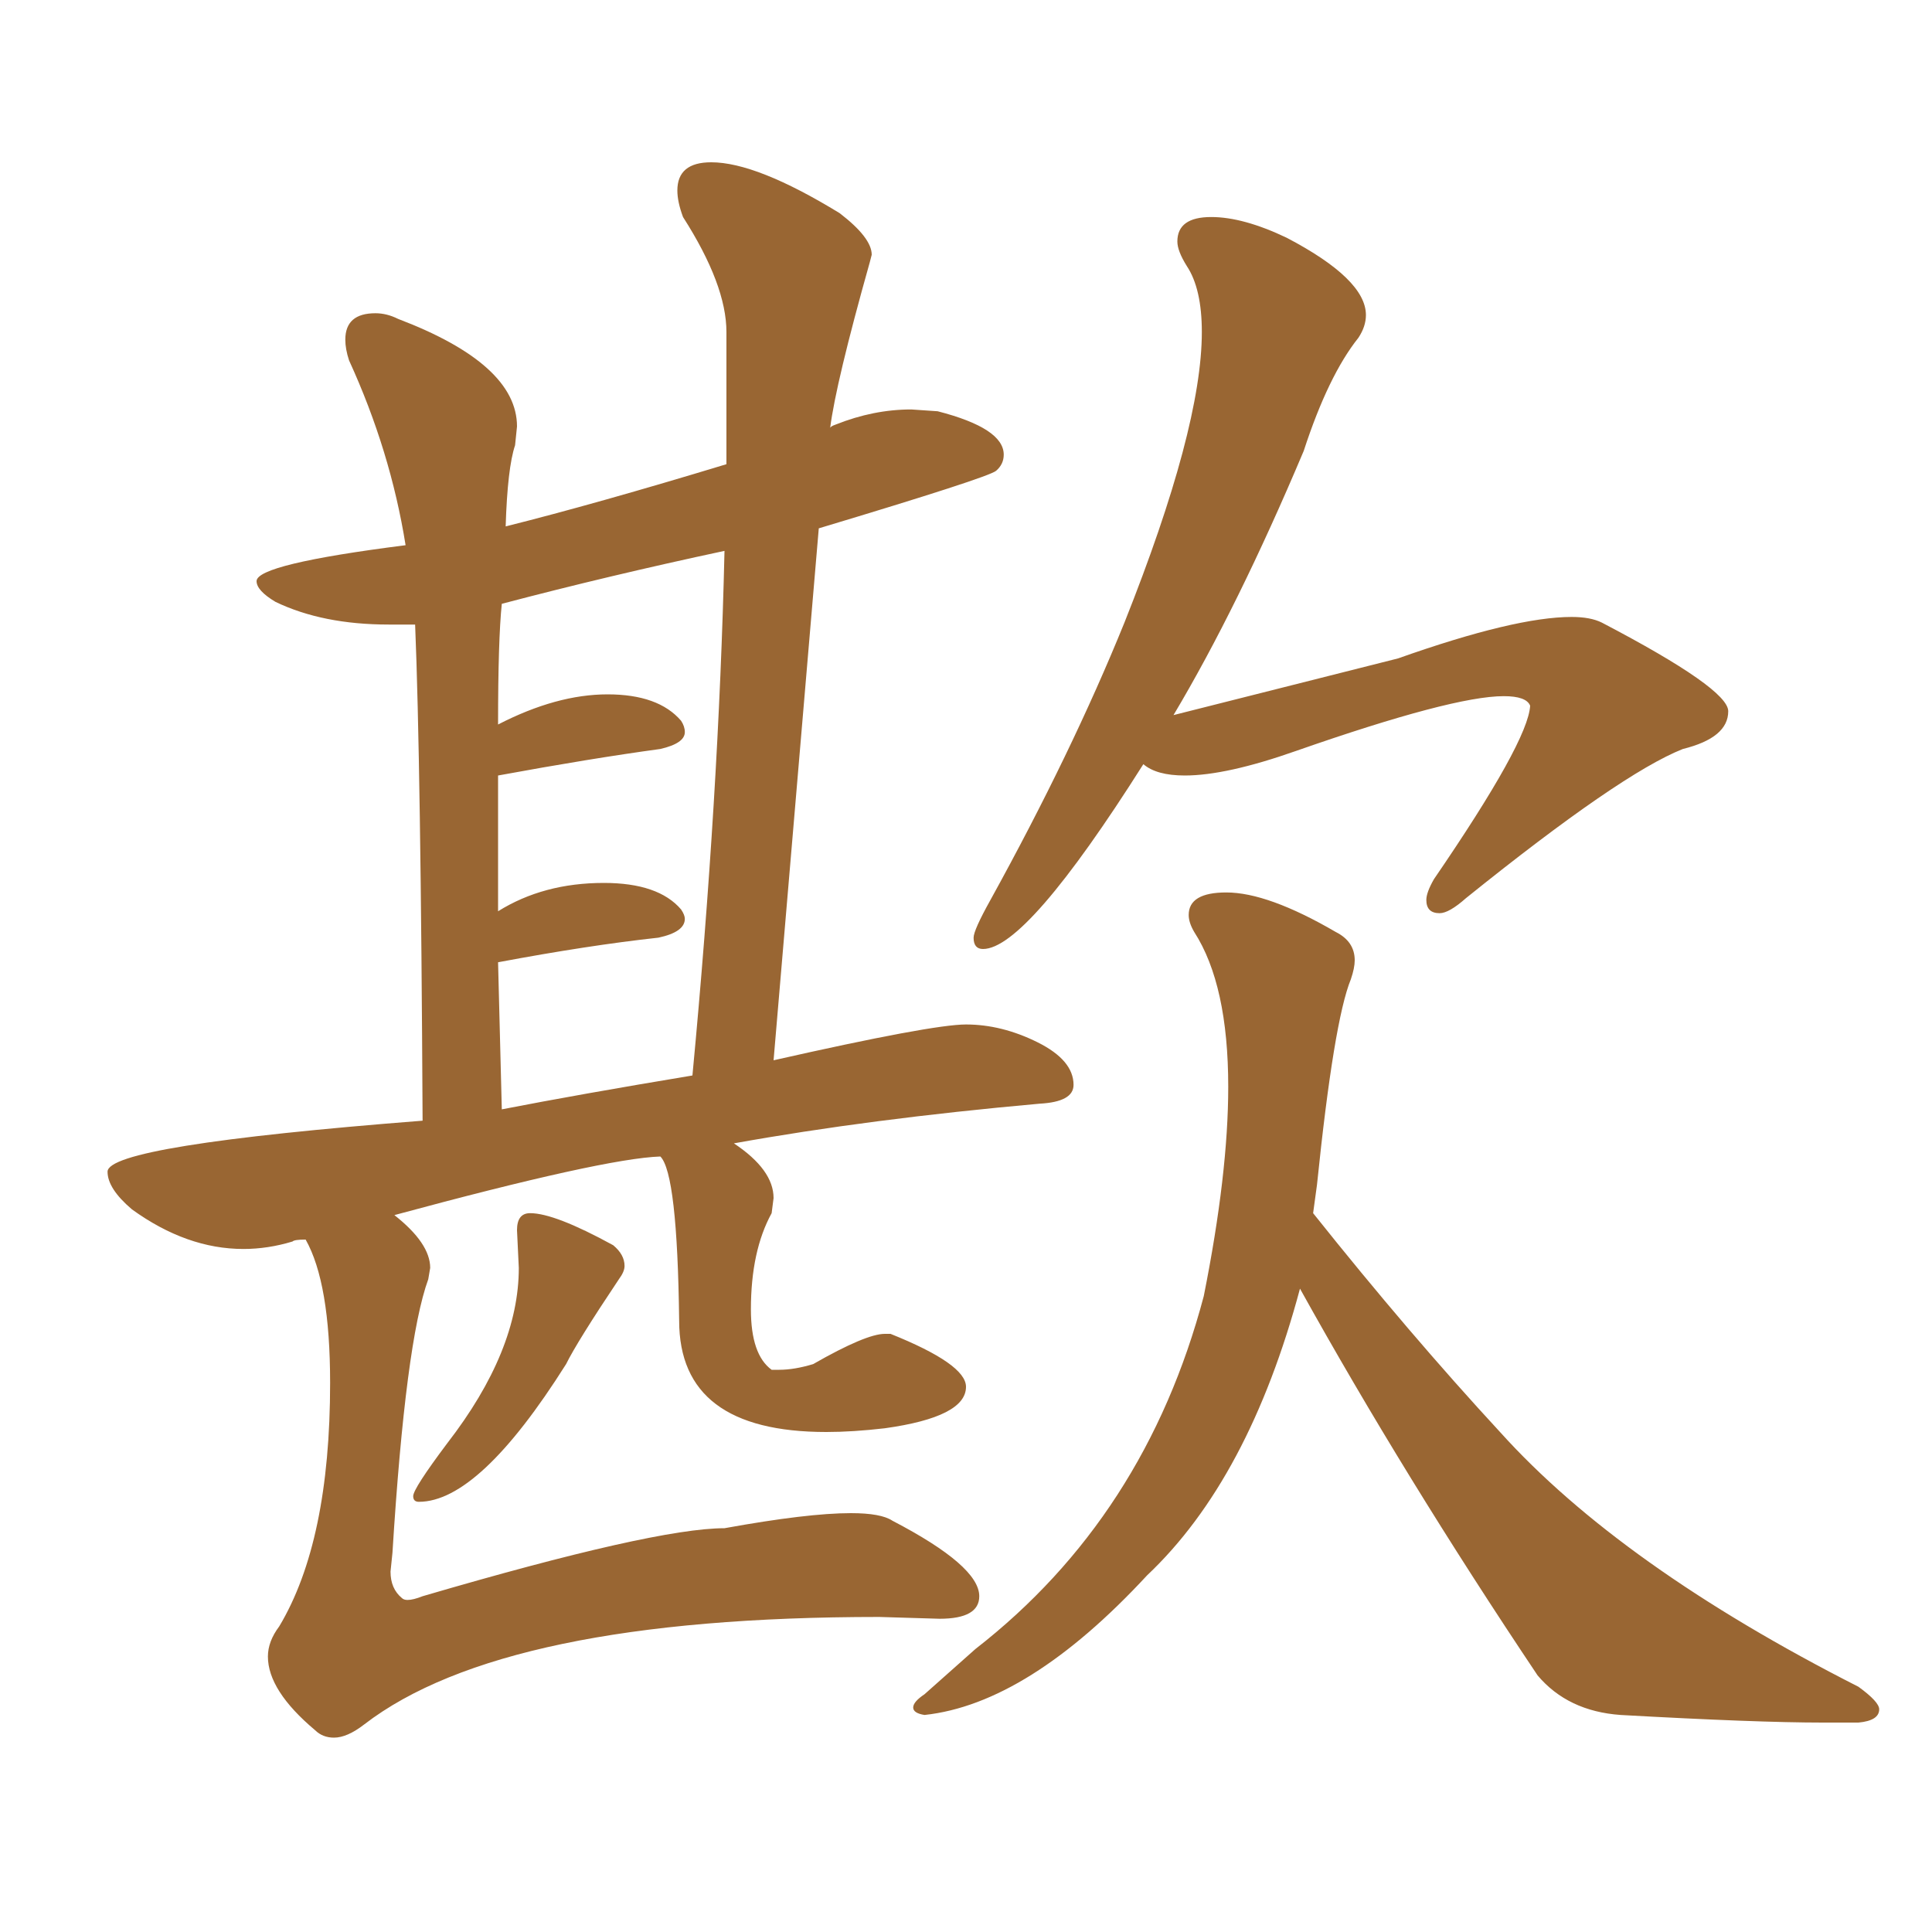 <svg xmlns="http://www.w3.org/2000/svg" xmlns:xlink="http://www.w3.org/1999/xlink" width="150" height="150"><path fill="#996633" padding="10" d="M76.32 73.68L76.32 73.68Q79.69 73.68 88.77 59.33L88.77 59.33Q89.79 60.21 91.99 60.21L91.99 60.21Q95.21 60.21 100.63 58.30L100.63 58.30Q112.79 54.05 116.75 54.05L116.75 54.05Q118.51 54.05 118.80 54.79L118.80 54.79Q118.65 57.57 111.33 68.26L111.33 68.26Q110.74 69.29 110.74 69.87L110.74 69.87Q110.74 70.90 111.77 70.90L111.77 70.90Q112.50 70.90 113.82 69.73L113.82 69.73Q125.83 60.06 130.66 58.15L130.66 58.15Q134.18 57.28 134.18 55.22L134.18 55.22Q134.18 53.47 124.37 48.34L124.37 48.34Q123.49 47.90 122.02 47.90L122.02 47.90Q117.63 47.90 108.54 51.12L108.54 51.12L91.11 55.52Q96.09 47.17 101.22 35.01L101.22 35.01Q103.13 29.15 105.47 26.22L105.47 26.22Q106.05 25.34 106.05 24.46L106.05 24.46Q106.05 21.68 99.90 18.46L99.90 18.46Q96.53 16.85 94.04 16.85L94.04 16.85Q91.41 16.85 91.41 18.75L91.41 18.75Q91.41 19.48 92.14 20.65L92.14 20.65Q93.31 22.41 93.31 25.78L93.31 25.78Q93.31 33.25 87.30 48.34L87.30 48.34Q83.20 58.45 76.90 69.87L76.90 69.87Q75.59 72.22 75.59 72.80L75.59 72.80Q75.59 73.68 76.32 73.68ZM141.50 133.74L144.29 133.74Q145.90 133.59 145.90 132.71L145.90 132.71Q145.90 132.13 144.29 130.96L144.29 130.96Q125.83 121.58 116.46 111.18L116.46 111.18Q109.42 103.56 101.95 94.19L101.95 94.19L102.25 91.99Q103.56 79.25 104.88 76.03L104.88 76.03Q105.18 75.15 105.18 74.56L105.18 74.56Q105.18 73.10 103.71 72.36L103.71 72.36Q98.44 69.29 95.21 69.29L95.21 69.29Q92.29 69.29 92.29 71.04L92.29 71.04Q92.29 71.63 92.72 72.36L92.72 72.36Q95.36 76.46 95.36 84.38L95.36 84.38Q95.36 91.11 93.46 100.63L93.46 100.63Q88.92 117.77 75.73 128.03L75.73 128.03L71.78 131.54Q70.90 132.13 70.90 132.57L70.90 132.57Q70.90 133.01 71.78 133.15L71.78 133.15Q79.83 132.28 89.06 122.31L89.06 122.31Q96.97 114.84 100.93 100.05L100.93 100.05Q108.98 114.55 119.38 130.08L119.38 130.08Q121.73 132.86 125.83 133.15L125.83 133.15Q136.38 133.74 141.50 133.74L141.50 133.74ZM32.52 116.60L32.52 116.60Q37.21 116.60 43.95 105.91L43.95 105.91Q44.82 104.15 48.05 99.32L48.05 99.32Q48.49 98.73 48.49 98.29L48.49 98.29Q48.49 97.41 47.61 96.68L47.61 96.68Q43.07 94.19 41.16 94.19L41.16 94.19Q40.14 94.19 40.14 95.51L40.14 95.51L40.28 98.44Q40.28 104.88 34.72 112.06L34.72 112.06Q32.08 115.58 32.08 116.16L32.08 116.16Q32.08 116.60 32.52 116.60ZM25.93 134.91L25.93 134.91Q26.95 134.91 28.27 133.89L28.27 133.89Q39.11 125.54 68.26 125.54L68.26 125.54L72.95 125.68Q76.03 125.68 76.03 123.93L76.03 123.93Q76.03 121.58 69.29 118.07L69.29 118.07Q68.41 117.48 66.06 117.48L66.06 117.48Q62.70 117.48 56.25 118.65L56.25 118.65Q50.83 118.65 32.81 123.93L32.81 123.93Q32.08 124.22 31.64 124.22L31.64 124.22Q31.35 124.22 31.20 124.07L31.20 124.07Q30.32 123.34 30.32 122.02L30.32 122.02L30.47 120.56Q31.49 104.15 33.25 99.32L33.25 99.32L33.40 98.44Q33.40 96.53 30.62 94.34L30.62 94.34Q46.88 89.94 51.27 89.79L51.27 89.79Q52.59 91.11 52.73 102.54L52.73 102.54Q52.73 111.18 64.16 111.18L64.16 111.18Q66.21 111.18 68.70 110.89L68.70 110.89Q75 110.01 75 107.67L75 107.67Q75 105.91 69.14 103.56L69.14 103.56L68.70 103.56Q67.24 103.56 63.13 105.91L63.13 105.91Q61.67 106.35 60.50 106.35L60.50 106.35L59.91 106.35Q58.30 105.18 58.30 101.66L58.30 101.66Q58.30 97.12 59.91 94.19L59.91 94.19L60.06 93.02Q60.06 90.82 56.98 88.77L56.98 88.77Q67.53 86.87 80.71 85.69L80.71 85.69Q83.35 85.55 83.35 84.23L83.35 84.23Q83.35 82.32 80.57 80.93Q77.78 79.54 75 79.54L75 79.54Q72.36 79.54 60.06 82.32L60.06 82.32L63.57 41.02Q76.76 37.06 77.34 36.55Q77.93 36.04 77.93 35.30L77.93 35.30Q77.93 33.25 72.80 31.93L72.80 31.93L70.75 31.79Q67.82 31.79 64.89 32.96L64.89 32.96Q64.45 33.11 64.45 33.25L64.45 33.25Q64.89 29.74 67.53 20.36L67.53 20.36L67.68 19.78Q67.68 18.46 65.19 16.55L65.19 16.55Q58.74 12.60 55.22 12.60L55.22 12.60Q52.59 12.60 52.59 14.79L52.59 14.79Q52.59 15.67 53.03 16.85L53.03 16.85Q56.40 22.12 56.40 25.78L56.40 25.78L56.40 36.04Q46.29 39.11 39.26 40.87L39.26 40.87Q39.40 36.33 39.99 34.57L39.99 34.57L40.14 33.11Q40.14 28.27 30.91 24.76L30.91 24.76Q30.03 24.32 29.15 24.32L29.15 24.32Q26.81 24.32 26.81 26.37L26.81 26.37Q26.81 27.10 27.10 27.98L27.10 27.98Q30.32 35.01 31.49 42.33L31.49 42.33Q19.92 43.80 19.92 45.12L19.92 45.12Q19.92 45.85 21.39 46.73L21.39 46.73Q25.05 48.49 30.18 48.49L30.18 48.49L32.23 48.49Q32.67 59.18 32.81 87.01L32.81 87.01Q8.35 88.92 8.35 90.97L8.35 90.97Q8.35 92.29 10.25 93.90L10.25 93.90Q14.50 96.97 18.90 96.97L18.90 96.97Q20.80 96.97 22.71 96.39L22.71 96.39Q22.85 96.24 23.73 96.24L23.73 96.24Q25.63 99.61 25.63 107.37L25.63 107.37Q25.63 119.68 21.68 126.27L21.68 126.27Q20.80 127.44 20.80 128.61L20.80 128.61Q20.80 131.25 24.46 134.33L24.46 134.33Q25.05 134.91 25.93 134.91ZM38.96 86.13L38.96 86.13L38.67 74.71Q45.70 73.39 51.12 72.80L51.12 72.80Q53.17 72.36 53.17 71.34L53.17 71.34Q53.17 71.04 52.88 70.61L52.88 70.61Q51.12 68.55 46.88 68.55L46.88 68.55Q42.19 68.55 38.67 70.75L38.67 70.75L38.67 60.21Q45.85 58.89 51.27 58.15L51.27 58.15Q53.17 57.71 53.17 56.84L53.17 56.84Q53.17 56.40 52.88 55.96L52.88 55.96Q51.12 53.91 47.17 53.91L47.17 53.91Q43.21 53.91 38.67 56.25L38.67 56.25Q38.67 49.66 38.96 46.88L38.96 46.88Q47.31 44.68 56.25 42.77L56.25 42.77Q55.81 61.82 53.76 83.50L53.76 83.50Q44.97 84.96 38.96 86.13Z"/></svg>